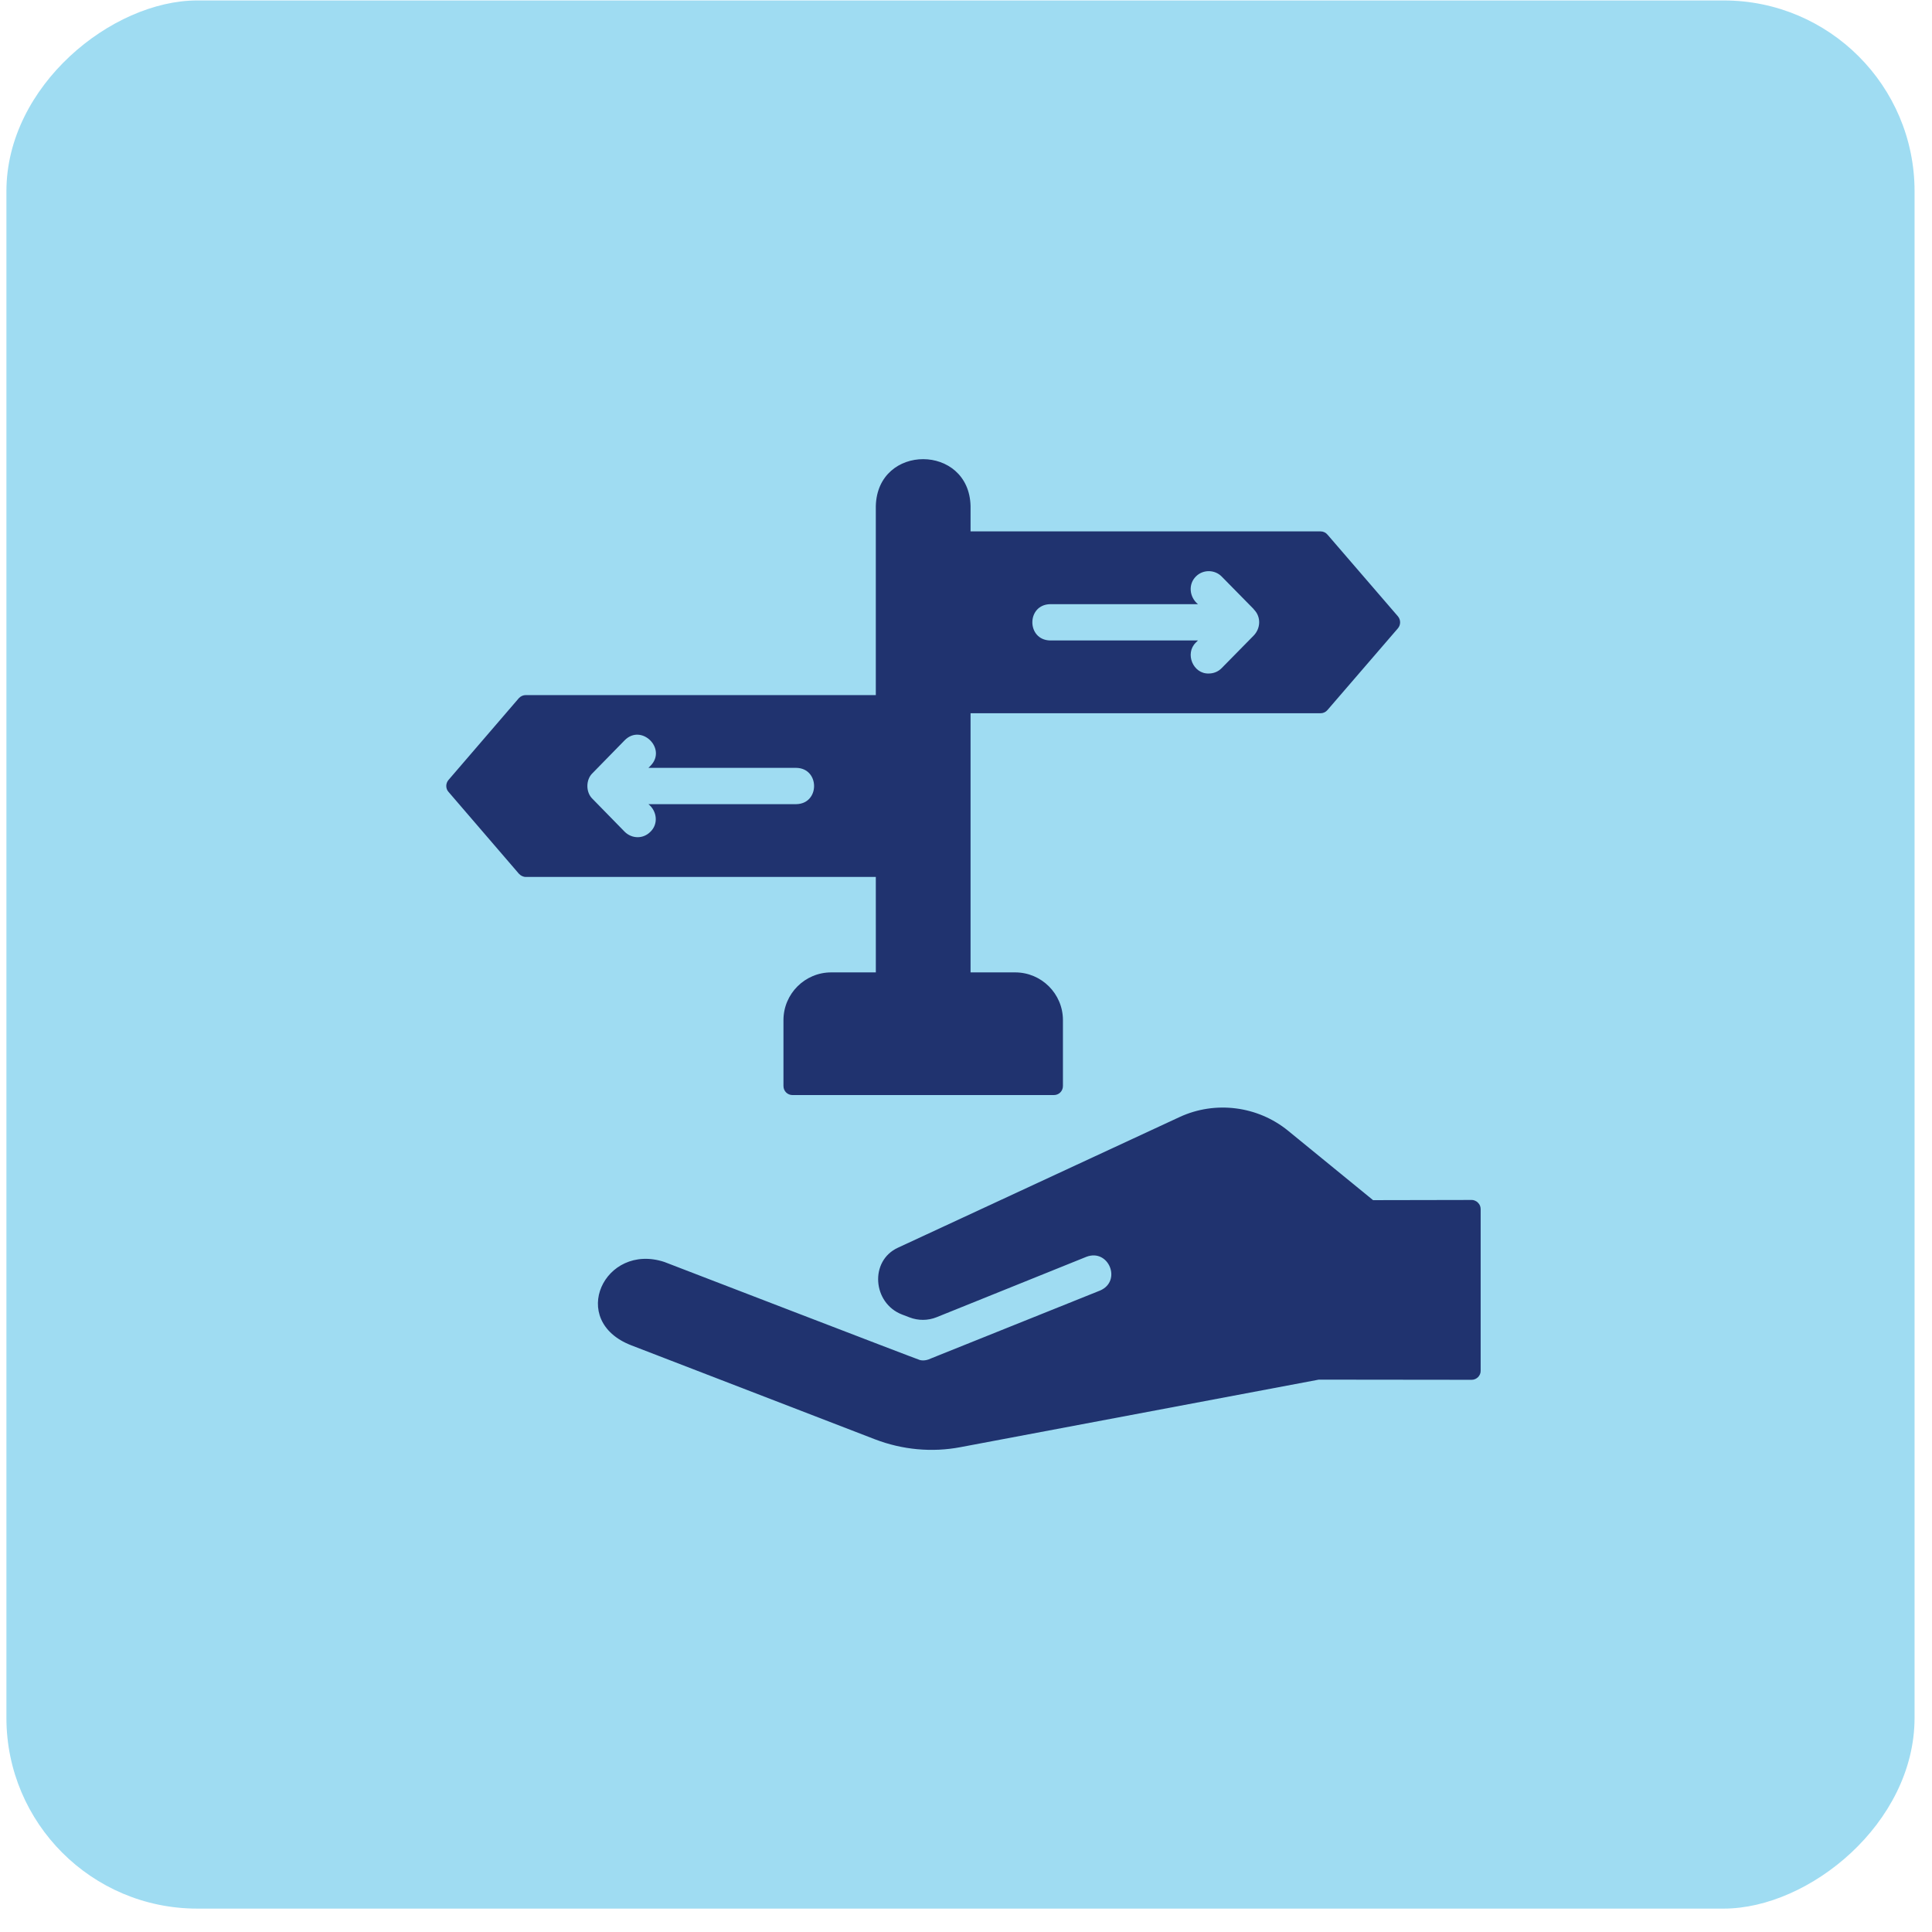 <svg width="81" height="81" viewBox="0 0 81 81" fill="none" xmlns="http://www.w3.org/2000/svg">
<rect x="80.269" y="0.019" width="80" height="80" rx="8" transform="rotate(90 80.269 0.019)" fill="#9FDCF2"/>
<path d="M61.965 50.424C61.896 50.347 61.767 50.302 61.699 50.309L57.567 50.317L53.999 47.403C52.728 46.368 50.948 46.14 49.456 46.832L37.648 52.31C36.446 52.86 36.585 54.637 37.817 55.111L38.133 55.232C38.5 55.373 38.907 55.371 39.272 55.223L45.551 52.691C46.484 52.339 47.043 53.711 46.122 54.106L39.054 56.944C38.903 57.018 38.73 57.062 38.567 57.02C38.504 57.011 27.852 52.908 27.852 52.908C25.343 52.084 23.791 55.371 26.469 56.404L36.687 60.345C37.83 60.783 39.072 60.901 40.271 60.672L55.29 57.842L61.696 57.849C61.902 57.853 62.084 57.675 62.077 57.469V50.69C62.077 50.591 62.039 50.492 61.963 50.423L61.965 50.424Z" fill="#20336F"/>
<path d="M36.72 40.768H34.848C33.745 40.768 32.847 41.666 32.847 42.769V45.531C32.847 45.744 33.014 45.911 33.227 45.911H44.184C44.397 45.911 44.564 45.744 44.564 45.531V42.769C44.564 41.666 43.666 40.768 42.563 40.768H40.691V29.903H55.368C55.475 29.903 55.581 29.857 55.657 29.766L58.609 26.342C58.731 26.198 58.731 25.985 58.609 25.84L55.657 22.416C55.581 22.325 55.475 22.279 55.368 22.279H40.691V21.214C40.627 18.603 36.788 18.589 36.719 21.214V29.142H22.043C21.936 29.142 21.829 29.188 21.753 29.271L18.801 32.703C18.68 32.847 18.68 33.061 18.801 33.197L21.753 36.629C21.829 36.713 21.936 36.766 22.043 36.766H36.719L36.72 40.768ZM44.032 25.33H50.225C49.865 25.037 49.803 24.491 50.149 24.159C50.446 23.869 50.933 23.877 51.222 24.174L52.546 25.52L52.576 25.558C52.882 25.872 52.854 26.359 52.546 26.662L51.222 28.008C51.077 28.16 50.879 28.237 50.681 28.237C50.023 28.263 49.664 27.402 50.134 26.943L50.225 26.852H44.032C43.035 26.835 43.029 25.349 44.032 25.33ZM33.38 33.715H27.186C27.551 34.008 27.61 34.554 27.262 34.879C27.118 35.023 26.927 35.1 26.737 35.1C26.539 35.1 26.342 35.023 26.189 34.871L24.843 33.494C24.554 33.222 24.554 32.686 24.843 32.414L26.189 31.037C26.893 30.325 27.97 31.39 27.277 32.102L27.186 32.193H33.38C34.378 32.206 34.384 33.7 33.38 33.715Z" fill="#20336F"/>
</svg>

